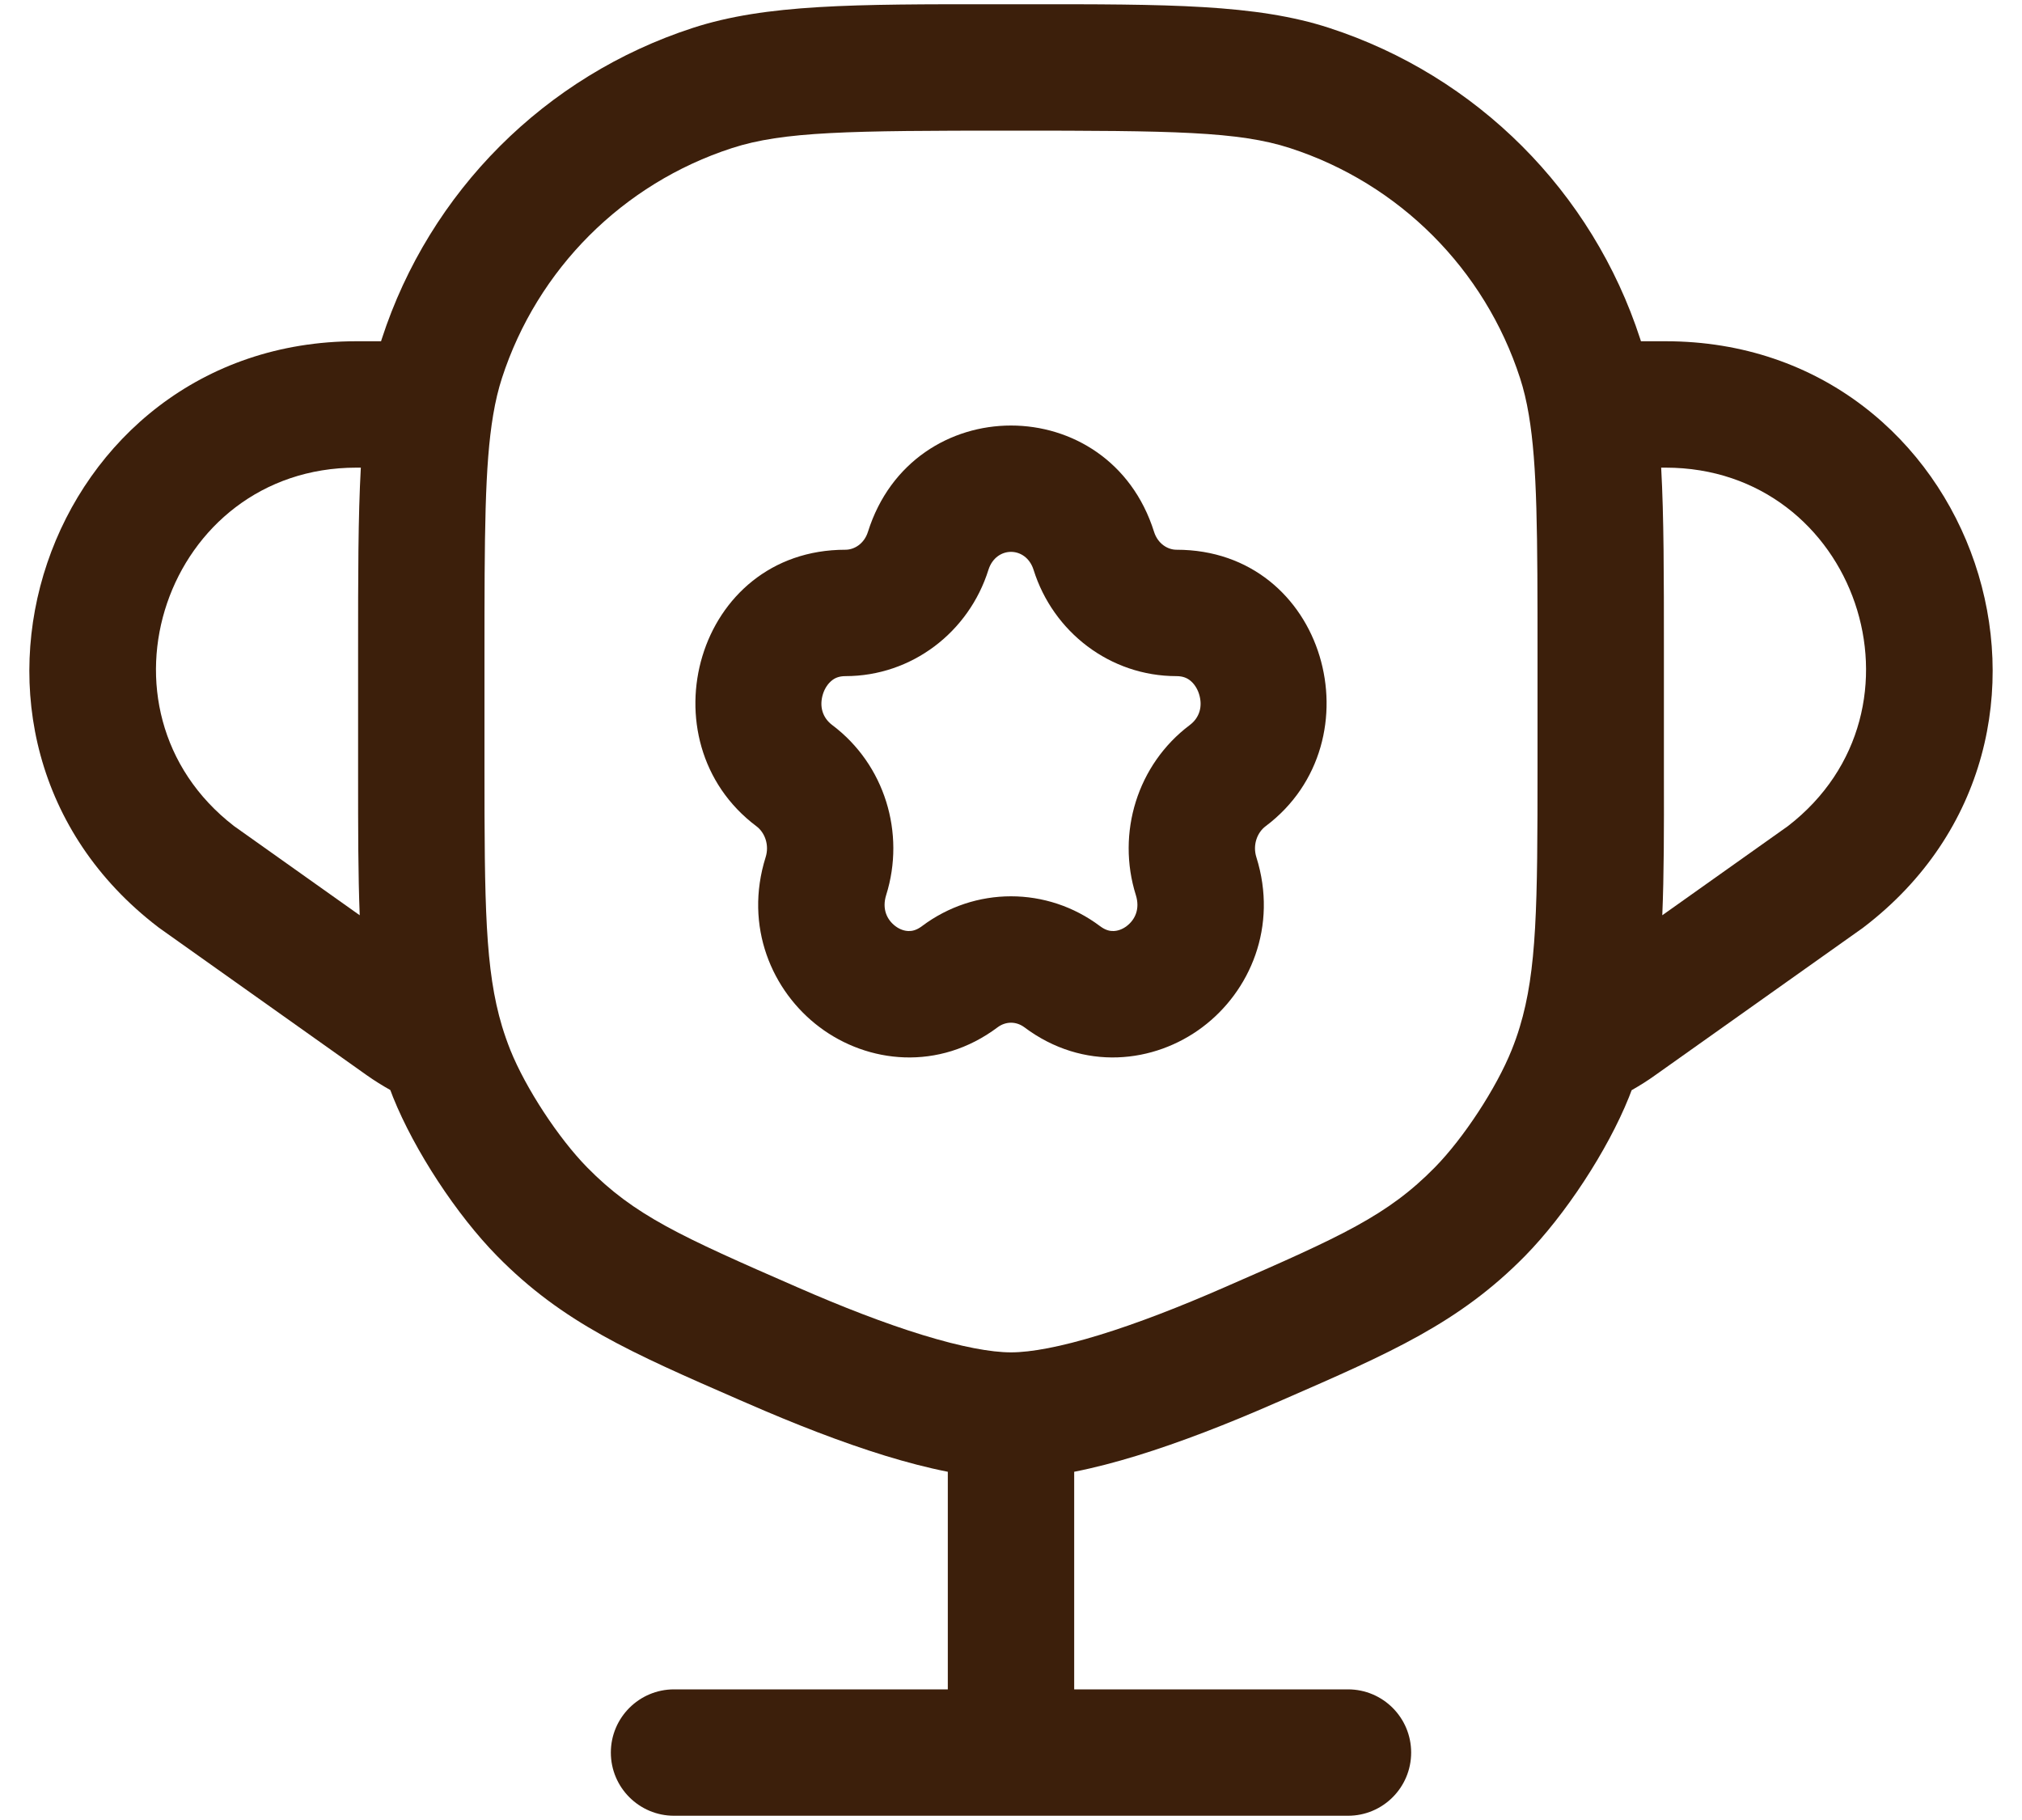 <svg width="20" height="18" viewBox="0 0 20 18" fill="none"
    xmlns="http://www.w3.org/2000/svg">
    <path fill-rule="evenodd" clip-rule="evenodd" d="M11.415 5.26C10.974 3.858 9.026 3.858 8.585 5.26C8.548 5.377 8.451 5.437 8.362 5.437C6.883 5.437 6.363 7.331 7.481 8.171C7.566 8.234 7.611 8.358 7.573 8.478C7.358 9.162 7.635 9.805 8.107 10.159C8.582 10.516 9.284 10.598 9.869 10.159C9.949 10.1 10.051 10.1 10.131 10.159C10.716 10.598 11.418 10.516 11.893 10.159C12.365 9.805 12.642 9.162 12.427 8.478C12.389 8.358 12.434 8.234 12.519 8.171C13.637 7.331 13.117 5.437 11.637 5.437C11.549 5.437 11.452 5.377 11.415 5.26ZM9.777 5.635C9.852 5.399 10.148 5.399 10.223 5.635C10.416 6.251 10.98 6.687 11.637 6.687C11.701 6.687 11.742 6.706 11.773 6.731C11.808 6.759 11.841 6.804 11.86 6.864C11.898 6.986 11.865 7.098 11.768 7.171C11.249 7.561 11.042 8.24 11.235 8.853C11.277 8.988 11.229 9.095 11.143 9.16C11.099 9.193 11.053 9.207 11.014 9.208C10.981 9.209 10.937 9.202 10.881 9.16C10.357 8.766 9.643 8.766 9.119 9.16C9.063 9.202 9.019 9.209 8.986 9.208C8.947 9.207 8.901 9.193 8.857 9.16C8.771 9.095 8.723 8.988 8.765 8.853C8.958 8.24 8.751 7.561 8.232 7.171C8.135 7.098 8.102 6.986 8.14 6.864C8.159 6.804 8.192 6.759 8.227 6.731C8.257 6.706 8.298 6.687 8.362 6.687C9.019 6.687 9.584 6.251 9.777 5.635Z" fill="#3C1F0B"/>
    <path fill-rule="evenodd" clip-rule="evenodd" d="M9.865 0.042C8.443 0.041 7.576 0.041 6.853 0.276C5.394 0.75 4.25 1.894 3.776 3.353L3.769 3.375H3.526C0.438 3.375 -0.889 7.293 1.564 9.169L1.573 9.176L3.629 10.635C3.703 10.687 3.781 10.736 3.86 10.78C3.862 10.783 3.863 10.786 3.864 10.789C3.872 10.81 3.88 10.831 3.888 10.852C4.101 11.381 4.517 12.015 4.917 12.422C5.568 13.084 6.242 13.378 7.318 13.847L7.39 13.878C7.854 14.081 8.322 14.264 8.758 14.398C8.964 14.461 9.172 14.516 9.375 14.556V16.708H6.667C6.322 16.708 6.042 16.988 6.042 17.333C6.042 17.678 6.322 17.958 6.667 17.958H13.333C13.679 17.958 13.958 17.678 13.958 17.333C13.958 16.988 13.679 16.708 13.333 16.708H10.625V14.556C10.828 14.516 11.036 14.461 11.242 14.398C11.678 14.264 12.147 14.081 12.61 13.878L12.682 13.847C13.758 13.378 14.432 13.084 15.084 12.422C15.483 12.015 15.899 11.381 16.112 10.852C16.121 10.829 16.13 10.806 16.139 10.782C16.22 10.736 16.3 10.686 16.376 10.631L18.427 9.176L18.436 9.169C20.889 7.293 19.562 3.375 16.474 3.375H16.231L16.224 3.353C15.75 1.894 14.606 0.75 13.147 0.276C12.425 0.041 11.557 0.041 10.135 0.042H9.865ZM2.315 8.17C0.823 7.018 1.637 4.625 3.526 4.625H3.569C3.542 5.113 3.542 5.697 3.542 6.43L3.542 7.68C3.542 8.201 3.542 8.65 3.558 9.052L2.315 8.17ZM17.685 8.17L16.442 9.052C16.459 8.65 16.459 8.201 16.458 7.681L16.458 6.43C16.458 5.697 16.458 5.113 16.431 4.625H16.474C18.364 4.625 19.177 7.018 17.685 8.17ZM7.239 1.465C7.749 1.299 8.4 1.292 10 1.292C11.6 1.292 12.251 1.299 12.761 1.465C13.839 1.815 14.685 2.661 15.035 3.739C15.07 3.847 15.099 3.966 15.122 4.104C15.206 4.602 15.208 5.273 15.208 6.5V7.584C15.208 8.956 15.202 9.598 15.032 10.158C15.009 10.235 14.982 10.31 14.952 10.385C14.801 10.761 14.476 11.257 14.192 11.546C13.726 12.02 13.274 12.225 12.111 12.732C11.672 12.924 11.25 13.088 10.875 13.203C10.491 13.321 10.197 13.375 10 13.375C9.803 13.375 9.509 13.321 9.125 13.203C8.75 13.088 8.328 12.924 7.889 12.732C6.726 12.225 6.274 12.02 5.808 11.546C5.524 11.257 5.199 10.761 5.048 10.385C5.017 10.307 4.99 10.23 4.966 10.151C4.798 9.592 4.792 8.95 4.792 7.584V6.5C4.792 5.273 4.794 4.602 4.878 4.104C4.901 3.966 4.93 3.847 4.965 3.739C5.315 2.661 6.161 1.815 7.239 1.465Z" fill="#3C1F0B"/>
</svg>
    